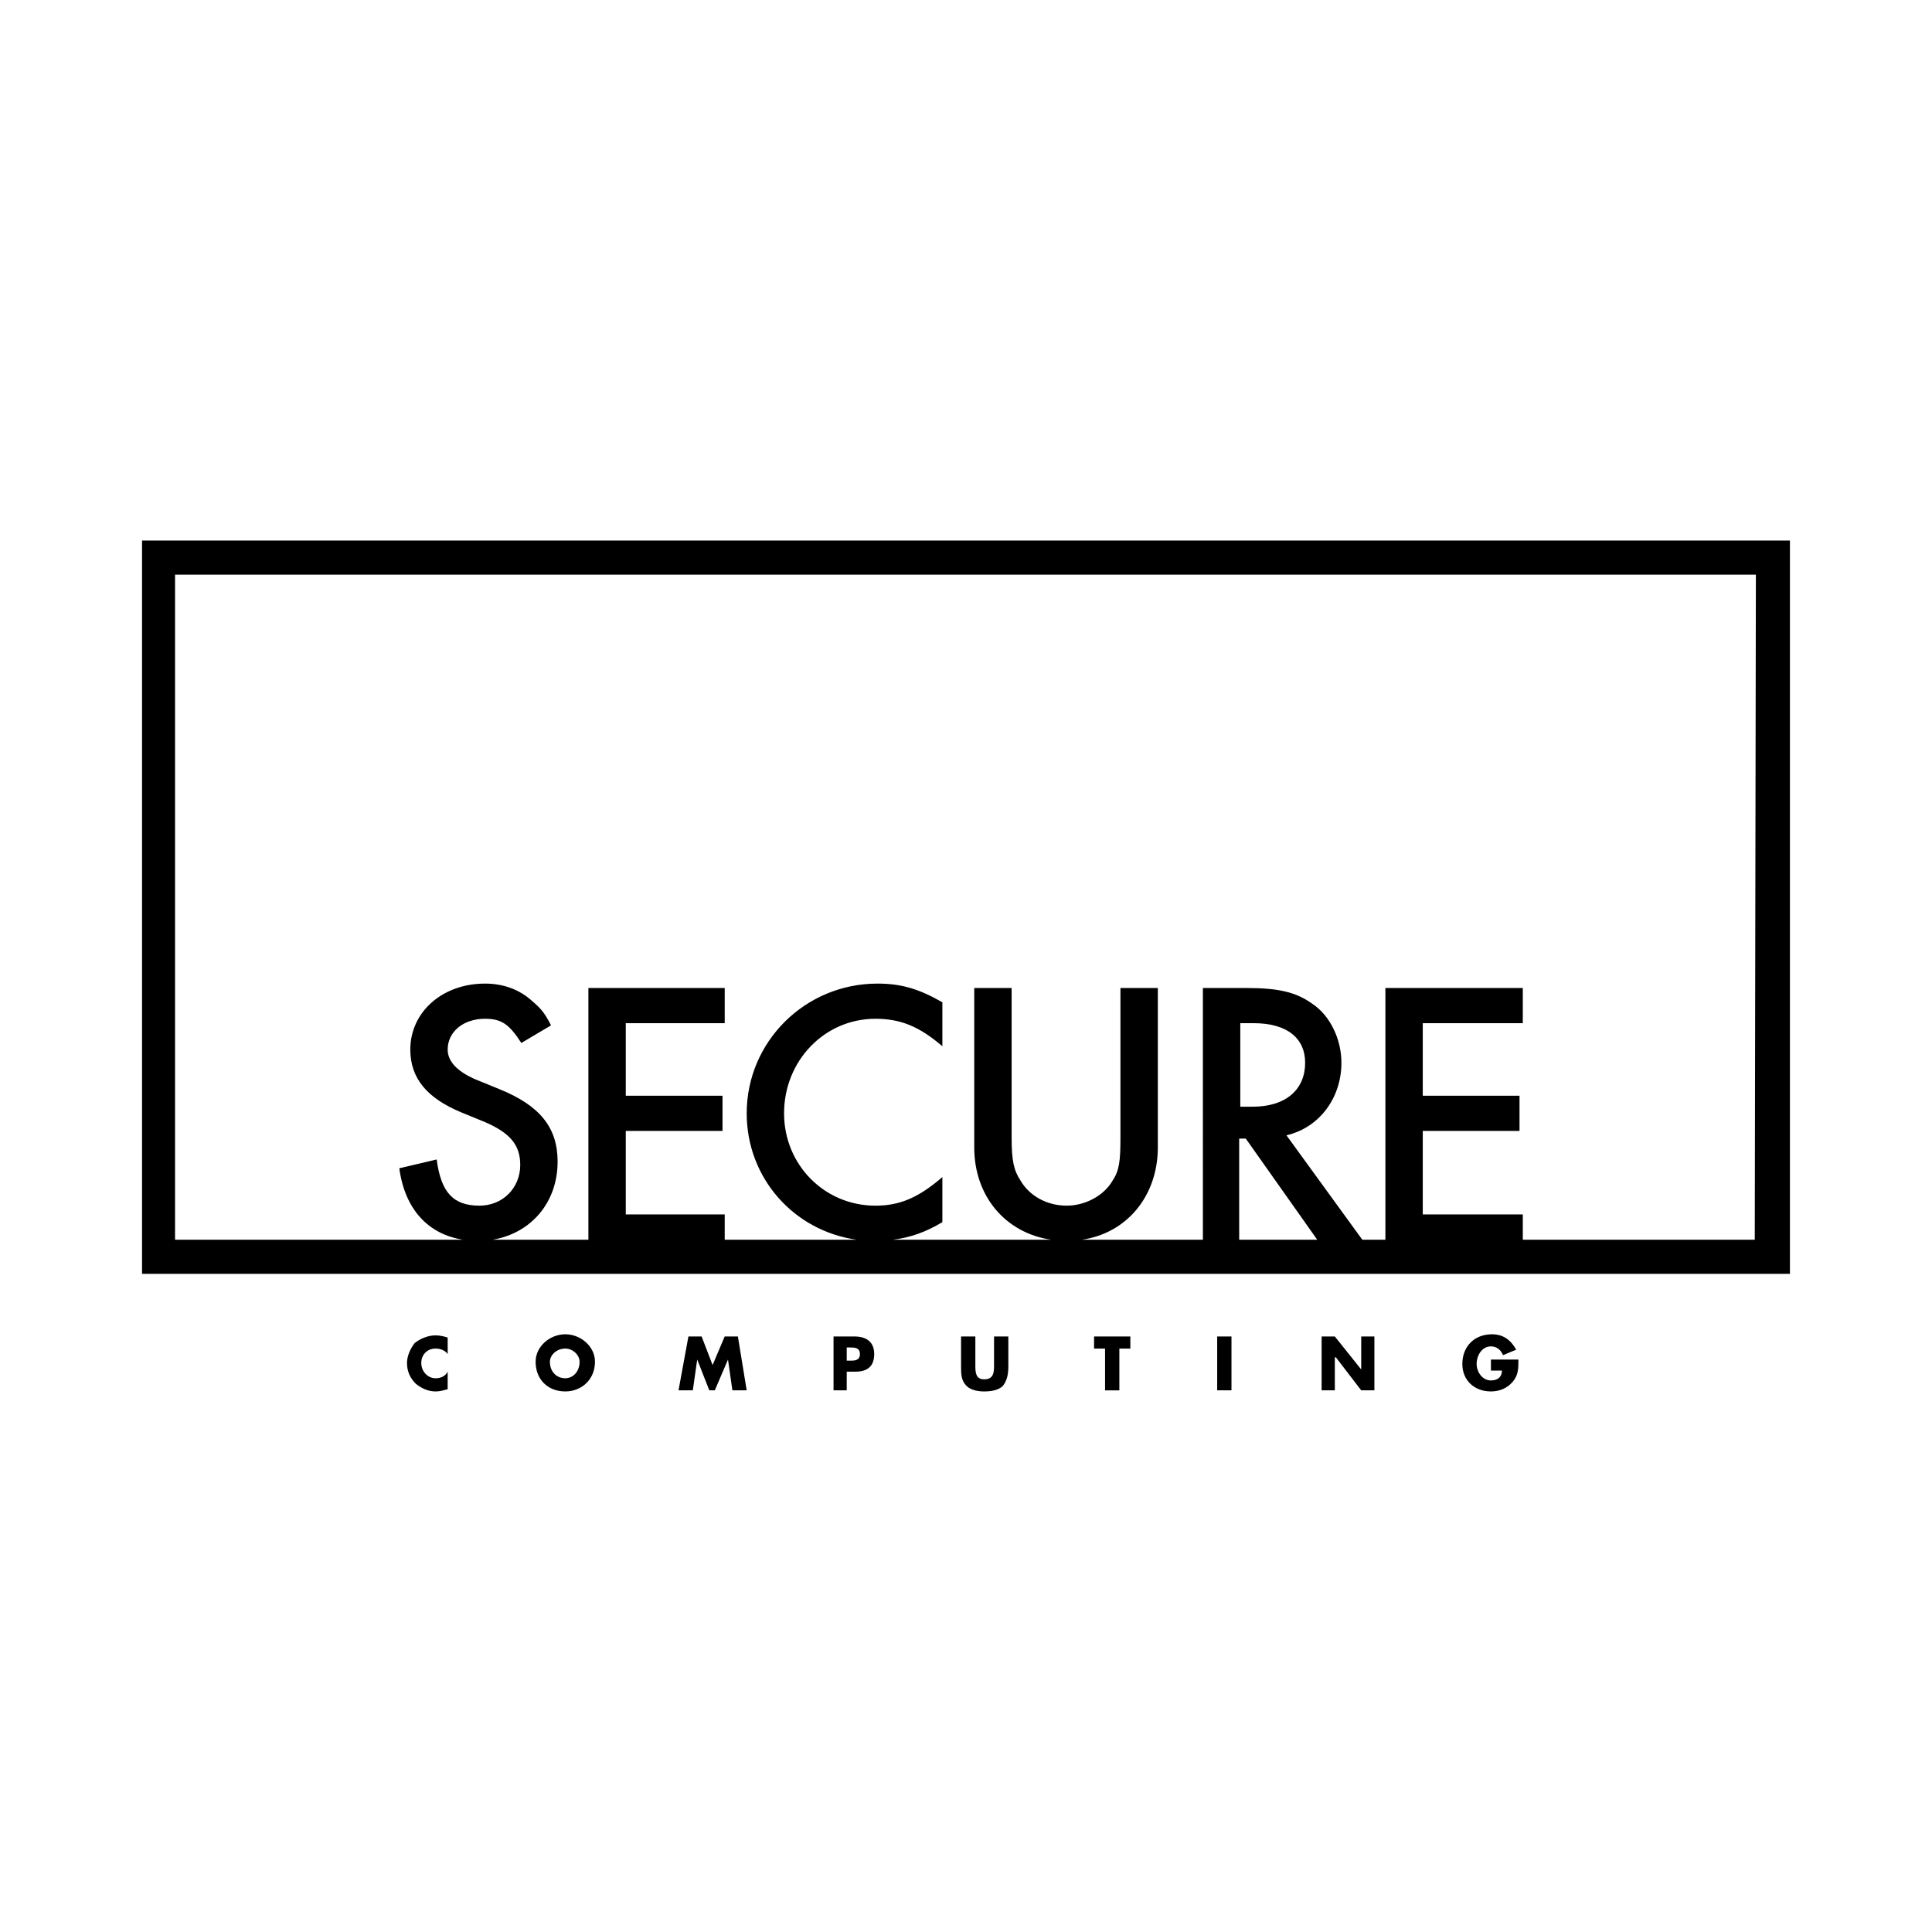 <svg xmlns="http://www.w3.org/2000/svg" width="2500" height="2500" viewBox="0 0 192.756 192.756"><g fill-rule="evenodd" clip-rule="evenodd"><path fill="#fff" d="M0 0h192.756v192.756H0V0z"/><path d="M44.664 135.096c-.219-.33-.658-.549-1.207-.549-.877 0-1.426.658-1.426 1.426 0 .877.658 1.535 1.426 1.535.548 0 .987-.219 1.207-.658v1.756c-.439.109-.768.219-1.207.219-.768 0-1.426-.33-1.974-.768-.548-.549-.877-1.207-.877-2.084 0-.658.329-1.426.768-1.975.549-.438 1.316-.768 2.084-.768.439 0 .877.109 1.207.219v1.647h-.001zM59.361 135.863c0 1.754-1.316 2.961-2.961 2.961-1.755 0-2.961-1.207-2.961-2.961 0-1.535 1.426-2.742 2.961-2.742s2.961 1.207 2.961 2.742zm-4.497 0c0 .986.658 1.645 1.536 1.645.768 0 1.426-.658 1.426-1.645 0-.658-.658-1.316-1.426-1.316-.878 0-1.536.658-1.536 1.316zM68.684 133.34H70l1.097 2.851 1.206-2.851h1.317l.877 5.375h-1.426l-.439-3.072-1.316 3.072h-.548l-1.206-3.072-.439 3.072h-1.426l.987-5.375zM83.162 133.34h2.084c1.206 0 1.974.549 1.974 1.756 0 1.205-.658 1.754-1.865 1.754h-.877v1.865h-1.316v-5.375zm1.316 2.414h.329c.439 0 .987 0 .987-.658s-.548-.658-.987-.658h-.329v1.316zM100.602 133.34v2.961c0 .768-.111 1.426-.549 1.975-.439.439-1.207.549-1.865.549-.549 0-1.316-.109-1.755-.549-.548-.549-.548-1.207-.548-1.975v-2.961h1.426v2.852c0 .658 0 1.426.877 1.426.988 0 .988-.768.988-1.426v-2.852h1.426zM111.678 138.715h-1.426v-4.168h-1.096v-1.207h3.619v1.207h-1.097v4.168zM121.439 133.34h1.426v5.375h-1.426v-5.375zM131.859 133.34h1.317l2.633 3.291v-3.291h1.314v5.375h-1.314l-2.524-3.291h-.109v3.291h-1.317v-5.375zM151.492 135.643c0 .879 0 1.537-.549 2.195-.549.656-1.316.986-2.193.986-1.645 0-2.852-1.098-2.852-2.742 0-1.754 1.207-2.961 2.961-2.961 1.098 0 1.865.549 2.414 1.535l-1.316.549c-.221-.549-.658-.877-1.207-.877-.877 0-1.426.877-1.426 1.754 0 .768.549 1.645 1.426 1.645.658 0 1.098-.328 1.098-.986h-1.098v-1.098h2.742zM14.173 53.932h164.409v73.156H14.173V53.932zm137.757 69.756h23.143l.111-66.355H17.464v66.355H46.2c-3.51-.547-5.813-3.07-6.361-7.129l3.729-.877c.438 3.291 1.645 4.607 4.278 4.607 2.303 0 4.058-1.756 4.058-4.059 0-1.975-.987-3.182-3.51-4.277l-2.413-.988c-3.4-1.426-5.045-3.4-5.045-6.252 0-3.729 3.181-6.58 7.458-6.58 1.755 0 3.4.549 4.716 1.756.768.658 1.207 1.096 1.865 2.412l-2.961 1.756c-1.207-1.865-1.974-2.414-3.62-2.414-2.193 0-3.729 1.316-3.729 3.07 0 1.207.987 2.195 2.742 2.963l2.413.986c4.059 1.645 5.813 3.84 5.813 7.238 0 4.059-2.632 7.131-6.471 7.787h9.542V98.572h13.6v3.51h-9.871v7.238h9.652v3.51h-9.652v8.336h9.871v2.521h13.162c-6.251-.877-10.968-6.141-10.968-12.611 0-7.131 5.813-12.943 13.052-12.943 2.413 0 4.168.549 6.471 1.865v4.387c-2.303-1.975-4.168-2.742-6.69-2.742-5.045 0-9.104 4.168-9.104 9.434 0 5.154 4.058 9.213 9.104 9.213 2.413 0 4.277-.77 6.69-2.852v4.496c-1.646.986-3.181 1.535-4.936 1.754h15.794c-4.498-.656-7.678-4.277-7.678-9.213V98.572h3.729v14.916c0 2.303.219 3.291.877 4.277.879 1.535 2.633 2.523 4.607 2.523 1.863 0 3.729-.988 4.605-2.523.658-.986.768-1.975.768-4.277V98.572h3.73v15.902c0 4.826-3.072 8.557-7.568 9.213h12.064V98.572h4.387c3.182 0 4.936.438 6.473 1.535 1.863 1.207 2.961 3.619 2.961 5.922 0 3.51-2.193 6.473-5.484 7.24l7.568 10.418h2.303V98.572h13.709v3.51h-9.98v7.238h9.652v3.51h-9.652v8.336h9.98v2.522z"/><path d="M123.744 110.418h1.205c3.4 0 5.266-1.756 5.266-4.389 0-2.412-1.756-3.947-5.156-3.947h-1.314v8.336h-.001zM123.633 123.688h7.787l-7.129-10.09h-.658v10.09z" fill="#fff"/></g></svg>